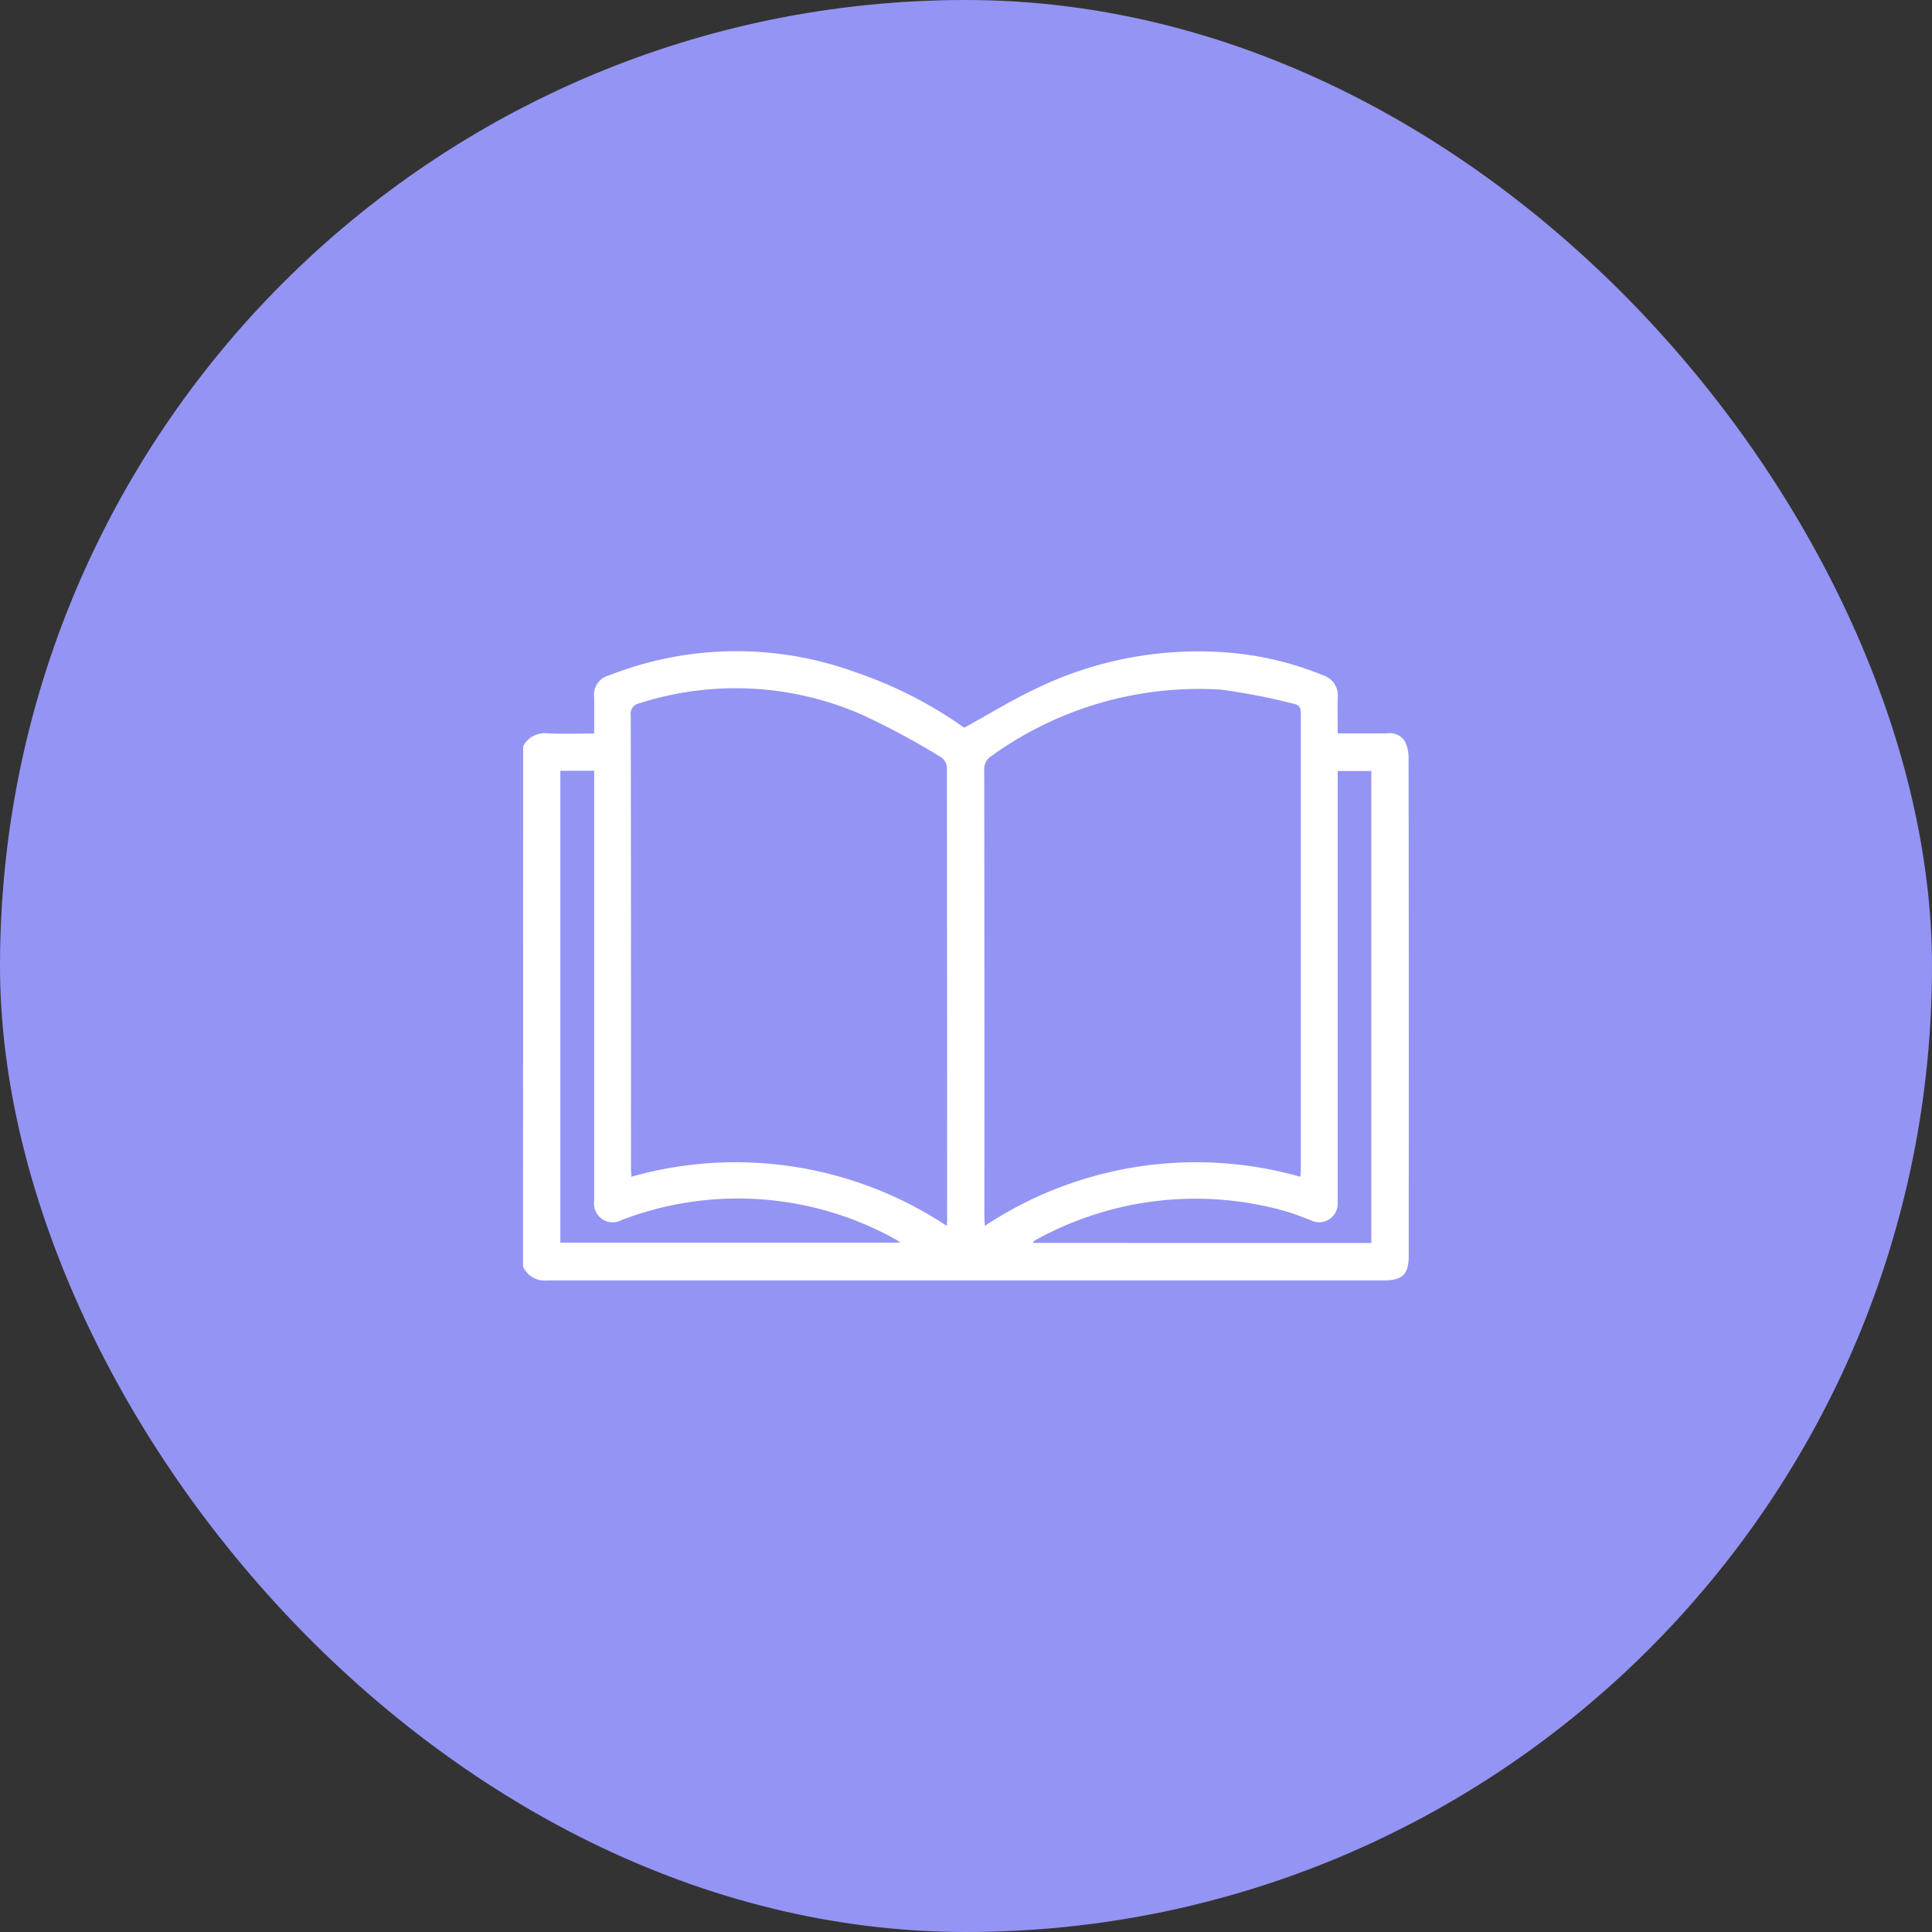 <svg xmlns="http://www.w3.org/2000/svg" width="65" height="65" viewBox="0 0 65 65">
  <rect x="0" y="0" width="65" height="65" fill="#333333" stroke="none"/>
  <g id="Group_7698" data-name="Group 7698" transform="translate(-943 -2877)">
    <g id="Group_7655" data-name="Group 7655" transform="translate(943.199 2877)">
      <rect id="Rectangle_5654" data-name="Rectangle 5654" width="65" height="65" rx="32.5" transform="translate(-0.199)" fill="#9494f5"/>
    </g>
    <path id="Path_8975" data-name="Path 8975" d="M1473.318,35.021a.823.823,0,0,1,.842-.432c.5.022,1.005.005,1.548.005,0-.419,0-.812,0-1.206a.669.669,0,0,1,.505-.752,11.7,11.7,0,0,1,8.3-.1,14.141,14.141,0,0,1,3.644,1.863c.816-.448,1.583-.923,2.394-1.306a12.524,12.524,0,0,1,6.581-1.215,10.72,10.72,0,0,1,3.121.765.694.694,0,0,1,.469.723c-.008.4,0,.792,0,1.224.566,0,1.106,0,1.646,0a.611.611,0,0,1,.61.256,1.217,1.217,0,0,1,.129.55q.01,7.3.005,14.608,0,1.077,0,2.153c0,.629-.207.836-.836.836h-21.039c-2.367,0-4.733,0-7.1,0a.8.8,0,0,1-.823-.463ZM1499.466,49.5c.007-.086.015-.144.015-.2q0-7.7,0-15.393c0-.176-.05-.274-.223-.309a20.691,20.691,0,0,0-2.472-.482,11.928,11.928,0,0,0-7.7,2.225.522.522,0,0,0-.256.5q.01,7.493.005,14.985c0,.1.009.2.015.333a12.854,12.854,0,0,1,10.608-1.655m-11.889,1.655c.007-.09.014-.138.014-.186q0-7.62-.008-15.24a.46.46,0,0,0-.194-.339,25.239,25.239,0,0,0-2.679-1.44,10.6,10.6,0,0,0-7.471-.379.357.357,0,0,0-.293.408q.012,7.606.007,15.211c0,.1.009.2.014.311a12.855,12.855,0,0,1,10.61,1.653m-13-15.311V51.722h11.44c-.083-.056-.111-.081-.143-.1a10.925,10.925,0,0,0-9.236-.66.628.628,0,0,1-.923-.632c0-.087,0-.175,0-.262V35.845Zm27.284,15.887V35.854h-1.131V50.126c0,.087,0,.175,0,.262a.624.624,0,0,1-.893.587c-.264-.1-.522-.208-.791-.289a11.1,11.1,0,0,0-8.52.971c-.02.01-.03.039-.055.075Z" transform="translate(-512.717 2867.085)" fill="#fff"/>
  </g>
</svg>
